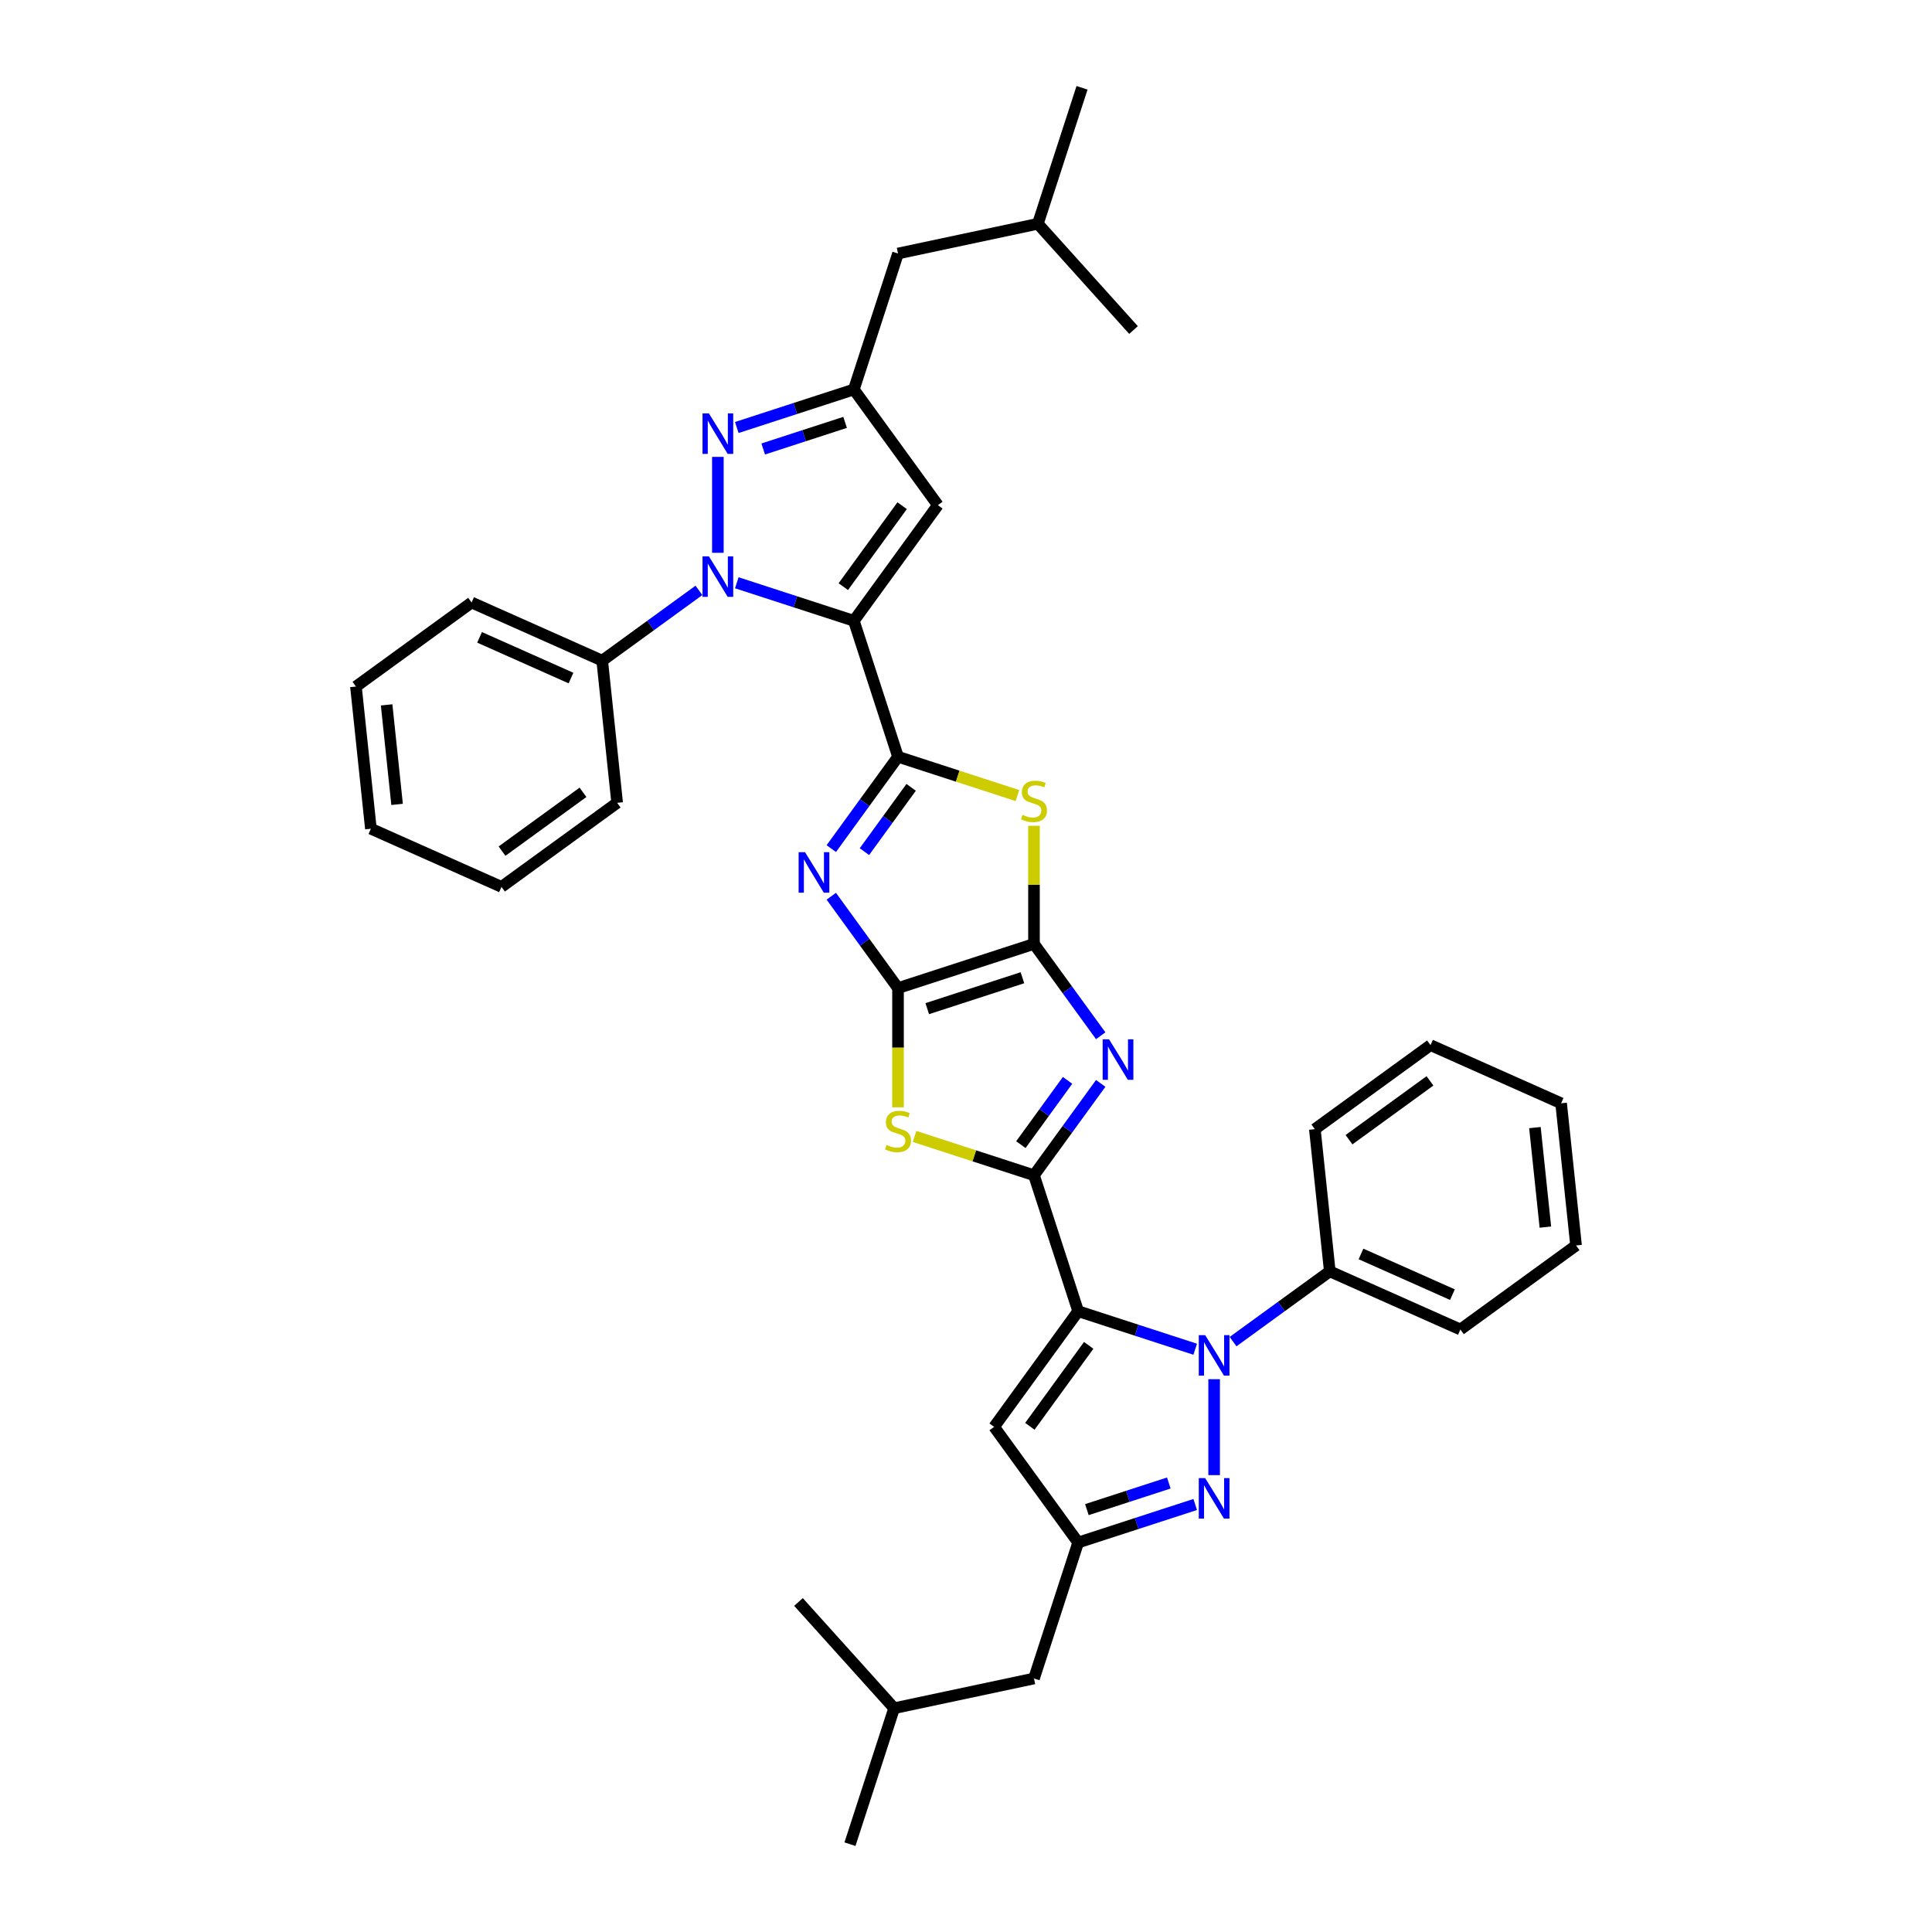 <?xml version='1.0' encoding='iso-8859-1'?>
<svg version='1.1' baseProfile='full'
              xmlns='http://www.w3.org/2000/svg'
                      xmlns:rdkit='http://www.rdkit.org/xml'
                      xmlns:xlink='http://www.w3.org/1999/xlink'
                  xml:space='preserve'
width='1000px' height='1000px' viewBox='0 0 1000 1000'>
<!-- END OF HEADER -->
<rect style='opacity:1.0;fill:#FFFFFF;stroke:none' width='1000' height='1000' x='0' y='0'> </rect>
<path class='bond-2' d='M 558.055,678.675 L 535.188,608.299' style='fill:none;fill-rule:evenodd;stroke:#000000;stroke-width:6px;stroke-linecap:butt;stroke-linejoin:miter;stroke-opacity:1' />
<path class='bond-5' d='M 558.055,678.675 L 588.345,688.517' style='fill:none;fill-rule:evenodd;stroke:#000000;stroke-width:6px;stroke-linecap:butt;stroke-linejoin:miter;stroke-opacity:1' />
<path class='bond-5' d='M 588.345,688.517 L 618.634,698.359' style='fill:none;fill-rule:evenodd;stroke:#0000FF;stroke-width:6px;stroke-linecap:butt;stroke-linejoin:miter;stroke-opacity:1' />
<path class='bond-13' d='M 558.055,678.675 L 514.56,738.541' style='fill:none;fill-rule:evenodd;stroke:#000000;stroke-width:6px;stroke-linecap:butt;stroke-linejoin:miter;stroke-opacity:1' />
<path class='bond-13' d='M 563.504,696.354 L 533.057,738.26' style='fill:none;fill-rule:evenodd;stroke:#000000;stroke-width:6px;stroke-linecap:butt;stroke-linejoin:miter;stroke-opacity:1' />
<path class='bond-0' d='M 441.945,321.325 L 464.812,391.701' style='fill:none;fill-rule:evenodd;stroke:#000000;stroke-width:6px;stroke-linecap:butt;stroke-linejoin:miter;stroke-opacity:1' />
<path class='bond-6' d='M 441.945,321.325 L 411.655,311.483' style='fill:none;fill-rule:evenodd;stroke:#000000;stroke-width:6px;stroke-linecap:butt;stroke-linejoin:miter;stroke-opacity:1' />
<path class='bond-6' d='M 411.655,311.483 L 381.366,301.641' style='fill:none;fill-rule:evenodd;stroke:#0000FF;stroke-width:6px;stroke-linecap:butt;stroke-linejoin:miter;stroke-opacity:1' />
<path class='bond-14' d='M 441.945,321.325 L 485.44,261.459' style='fill:none;fill-rule:evenodd;stroke:#000000;stroke-width:6px;stroke-linecap:butt;stroke-linejoin:miter;stroke-opacity:1' />
<path class='bond-14' d='M 436.496,303.646 L 466.943,261.74' style='fill:none;fill-rule:evenodd;stroke:#000000;stroke-width:6px;stroke-linecap:butt;stroke-linejoin:miter;stroke-opacity:1' />
<path class='bond-1' d='M 464.812,391.701 L 447.543,415.47' style='fill:none;fill-rule:evenodd;stroke:#000000;stroke-width:6px;stroke-linecap:butt;stroke-linejoin:miter;stroke-opacity:1' />
<path class='bond-1' d='M 447.543,415.47 L 430.273,439.239' style='fill:none;fill-rule:evenodd;stroke:#0000FF;stroke-width:6px;stroke-linecap:butt;stroke-linejoin:miter;stroke-opacity:1' />
<path class='bond-1' d='M 471.604,407.531 L 459.516,424.169' style='fill:none;fill-rule:evenodd;stroke:#000000;stroke-width:6px;stroke-linecap:butt;stroke-linejoin:miter;stroke-opacity:1' />
<path class='bond-1' d='M 459.516,424.169 L 447.427,440.808' style='fill:none;fill-rule:evenodd;stroke:#0000FF;stroke-width:6px;stroke-linecap:butt;stroke-linejoin:miter;stroke-opacity:1' />
<path class='bond-39' d='M 464.812,391.701 L 495.715,401.743' style='fill:none;fill-rule:evenodd;stroke:#000000;stroke-width:6px;stroke-linecap:butt;stroke-linejoin:miter;stroke-opacity:1' />
<path class='bond-39' d='M 495.715,401.743 L 526.619,411.784' style='fill:none;fill-rule:evenodd;stroke:#CCCC00;stroke-width:6px;stroke-linecap:butt;stroke-linejoin:miter;stroke-opacity:1' />
<path class='bond-7' d='M 535.188,608.299 L 552.457,584.53' style='fill:none;fill-rule:evenodd;stroke:#000000;stroke-width:6px;stroke-linecap:butt;stroke-linejoin:miter;stroke-opacity:1' />
<path class='bond-7' d='M 552.457,584.53 L 569.727,560.761' style='fill:none;fill-rule:evenodd;stroke:#0000FF;stroke-width:6px;stroke-linecap:butt;stroke-linejoin:miter;stroke-opacity:1' />
<path class='bond-7' d='M 528.396,592.469 L 540.484,575.831' style='fill:none;fill-rule:evenodd;stroke:#000000;stroke-width:6px;stroke-linecap:butt;stroke-linejoin:miter;stroke-opacity:1' />
<path class='bond-7' d='M 540.484,575.831 L 552.573,559.192' style='fill:none;fill-rule:evenodd;stroke:#0000FF;stroke-width:6px;stroke-linecap:butt;stroke-linejoin:miter;stroke-opacity:1' />
<path class='bond-9' d='M 535.188,608.299 L 504.285,598.257' style='fill:none;fill-rule:evenodd;stroke:#000000;stroke-width:6px;stroke-linecap:butt;stroke-linejoin:miter;stroke-opacity:1' />
<path class='bond-9' d='M 504.285,598.257 L 473.381,588.216' style='fill:none;fill-rule:evenodd;stroke:#CCCC00;stroke-width:6px;stroke-linecap:butt;stroke-linejoin:miter;stroke-opacity:1' />
<path class='bond-3' d='M 464.812,511.433 L 464.812,542.283' style='fill:none;fill-rule:evenodd;stroke:#000000;stroke-width:6px;stroke-linecap:butt;stroke-linejoin:miter;stroke-opacity:1' />
<path class='bond-3' d='M 464.812,542.283 L 464.812,573.133' style='fill:none;fill-rule:evenodd;stroke:#CCCC00;stroke-width:6px;stroke-linecap:butt;stroke-linejoin:miter;stroke-opacity:1' />
<path class='bond-8' d='M 464.812,511.433 L 447.543,487.664' style='fill:none;fill-rule:evenodd;stroke:#000000;stroke-width:6px;stroke-linecap:butt;stroke-linejoin:miter;stroke-opacity:1' />
<path class='bond-8' d='M 447.543,487.664 L 430.273,463.896' style='fill:none;fill-rule:evenodd;stroke:#0000FF;stroke-width:6px;stroke-linecap:butt;stroke-linejoin:miter;stroke-opacity:1' />
<path class='bond-38' d='M 464.812,511.433 L 535.188,488.567' style='fill:none;fill-rule:evenodd;stroke:#000000;stroke-width:6px;stroke-linecap:butt;stroke-linejoin:miter;stroke-opacity:1' />
<path class='bond-38' d='M 479.942,522.079 L 529.205,506.072' style='fill:none;fill-rule:evenodd;stroke:#000000;stroke-width:6px;stroke-linecap:butt;stroke-linejoin:miter;stroke-opacity:1' />
<path class='bond-4' d='M 535.188,488.567 L 552.457,512.336' style='fill:none;fill-rule:evenodd;stroke:#000000;stroke-width:6px;stroke-linecap:butt;stroke-linejoin:miter;stroke-opacity:1' />
<path class='bond-4' d='M 552.457,512.336 L 569.727,536.104' style='fill:none;fill-rule:evenodd;stroke:#0000FF;stroke-width:6px;stroke-linecap:butt;stroke-linejoin:miter;stroke-opacity:1' />
<path class='bond-10' d='M 535.188,488.567 L 535.188,457.998' style='fill:none;fill-rule:evenodd;stroke:#000000;stroke-width:6px;stroke-linecap:butt;stroke-linejoin:miter;stroke-opacity:1' />
<path class='bond-10' d='M 535.188,457.998 L 535.188,427.429' style='fill:none;fill-rule:evenodd;stroke:#CCCC00;stroke-width:6px;stroke-linecap:butt;stroke-linejoin:miter;stroke-opacity:1' />
<path class='bond-11' d='M 628.432,713.87 L 628.432,763.52' style='fill:none;fill-rule:evenodd;stroke:#0000FF;stroke-width:6px;stroke-linecap:butt;stroke-linejoin:miter;stroke-opacity:1' />
<path class='bond-17' d='M 638.229,694.424 L 663.263,676.235' style='fill:none;fill-rule:evenodd;stroke:#0000FF;stroke-width:6px;stroke-linecap:butt;stroke-linejoin:miter;stroke-opacity:1' />
<path class='bond-17' d='M 663.263,676.235 L 688.298,658.047' style='fill:none;fill-rule:evenodd;stroke:#000000;stroke-width:6px;stroke-linecap:butt;stroke-linejoin:miter;stroke-opacity:1' />
<path class='bond-12' d='M 371.568,286.13 L 371.568,236.48' style='fill:none;fill-rule:evenodd;stroke:#0000FF;stroke-width:6px;stroke-linecap:butt;stroke-linejoin:miter;stroke-opacity:1' />
<path class='bond-18' d='M 361.771,305.576 L 336.737,323.765' style='fill:none;fill-rule:evenodd;stroke:#0000FF;stroke-width:6px;stroke-linecap:butt;stroke-linejoin:miter;stroke-opacity:1' />
<path class='bond-18' d='M 336.737,323.765 L 311.702,341.953' style='fill:none;fill-rule:evenodd;stroke:#000000;stroke-width:6px;stroke-linecap:butt;stroke-linejoin:miter;stroke-opacity:1' />
<path class='bond-37' d='M 618.634,778.724 L 588.345,788.565' style='fill:none;fill-rule:evenodd;stroke:#0000FF;stroke-width:6px;stroke-linecap:butt;stroke-linejoin:miter;stroke-opacity:1' />
<path class='bond-37' d='M 588.345,788.565 L 558.055,798.407' style='fill:none;fill-rule:evenodd;stroke:#000000;stroke-width:6px;stroke-linecap:butt;stroke-linejoin:miter;stroke-opacity:1' />
<path class='bond-37' d='M 604.974,767.601 L 583.771,774.49' style='fill:none;fill-rule:evenodd;stroke:#0000FF;stroke-width:6px;stroke-linecap:butt;stroke-linejoin:miter;stroke-opacity:1' />
<path class='bond-37' d='M 583.771,774.49 L 562.569,781.379' style='fill:none;fill-rule:evenodd;stroke:#000000;stroke-width:6px;stroke-linecap:butt;stroke-linejoin:miter;stroke-opacity:1' />
<path class='bond-41' d='M 381.366,221.276 L 411.655,211.435' style='fill:none;fill-rule:evenodd;stroke:#0000FF;stroke-width:6px;stroke-linecap:butt;stroke-linejoin:miter;stroke-opacity:1' />
<path class='bond-41' d='M 411.655,211.435 L 441.945,201.593' style='fill:none;fill-rule:evenodd;stroke:#000000;stroke-width:6px;stroke-linecap:butt;stroke-linejoin:miter;stroke-opacity:1' />
<path class='bond-41' d='M 395.026,232.399 L 416.229,225.51' style='fill:none;fill-rule:evenodd;stroke:#0000FF;stroke-width:6px;stroke-linecap:butt;stroke-linejoin:miter;stroke-opacity:1' />
<path class='bond-41' d='M 416.229,225.51 L 437.431,218.621' style='fill:none;fill-rule:evenodd;stroke:#000000;stroke-width:6px;stroke-linecap:butt;stroke-linejoin:miter;stroke-opacity:1' />
<path class='bond-16' d='M 514.56,738.541 L 558.055,798.407' style='fill:none;fill-rule:evenodd;stroke:#000000;stroke-width:6px;stroke-linecap:butt;stroke-linejoin:miter;stroke-opacity:1' />
<path class='bond-15' d='M 485.44,261.459 L 441.945,201.593' style='fill:none;fill-rule:evenodd;stroke:#000000;stroke-width:6px;stroke-linecap:butt;stroke-linejoin:miter;stroke-opacity:1' />
<path class='bond-20' d='M 441.945,201.593 L 464.812,131.216' style='fill:none;fill-rule:evenodd;stroke:#000000;stroke-width:6px;stroke-linecap:butt;stroke-linejoin:miter;stroke-opacity:1' />
<path class='bond-19' d='M 558.055,798.407 L 535.188,868.784' style='fill:none;fill-rule:evenodd;stroke:#000000;stroke-width:6px;stroke-linecap:butt;stroke-linejoin:miter;stroke-opacity:1' />
<path class='bond-25' d='M 688.298,658.047 L 755.899,688.145' style='fill:none;fill-rule:evenodd;stroke:#000000;stroke-width:6px;stroke-linecap:butt;stroke-linejoin:miter;stroke-opacity:1' />
<path class='bond-25' d='M 704.457,649.041 L 751.778,670.11' style='fill:none;fill-rule:evenodd;stroke:#000000;stroke-width:6px;stroke-linecap:butt;stroke-linejoin:miter;stroke-opacity:1' />
<path class='bond-26' d='M 688.298,658.047 L 680.563,584.454' style='fill:none;fill-rule:evenodd;stroke:#000000;stroke-width:6px;stroke-linecap:butt;stroke-linejoin:miter;stroke-opacity:1' />
<path class='bond-23' d='M 311.702,341.953 L 244.101,311.855' style='fill:none;fill-rule:evenodd;stroke:#000000;stroke-width:6px;stroke-linecap:butt;stroke-linejoin:miter;stroke-opacity:1' />
<path class='bond-23' d='M 295.543,350.959 L 248.222,329.89' style='fill:none;fill-rule:evenodd;stroke:#000000;stroke-width:6px;stroke-linecap:butt;stroke-linejoin:miter;stroke-opacity:1' />
<path class='bond-24' d='M 311.702,341.953 L 319.437,415.546' style='fill:none;fill-rule:evenodd;stroke:#000000;stroke-width:6px;stroke-linecap:butt;stroke-linejoin:miter;stroke-opacity:1' />
<path class='bond-21' d='M 535.188,868.784 L 462.807,884.169' style='fill:none;fill-rule:evenodd;stroke:#000000;stroke-width:6px;stroke-linecap:butt;stroke-linejoin:miter;stroke-opacity:1' />
<path class='bond-22' d='M 464.812,131.216 L 537.193,115.831' style='fill:none;fill-rule:evenodd;stroke:#000000;stroke-width:6px;stroke-linecap:butt;stroke-linejoin:miter;stroke-opacity:1' />
<path class='bond-27' d='M 462.807,884.169 L 439.94,954.545' style='fill:none;fill-rule:evenodd;stroke:#000000;stroke-width:6px;stroke-linecap:butt;stroke-linejoin:miter;stroke-opacity:1' />
<path class='bond-28' d='M 462.807,884.169 L 413.292,829.177' style='fill:none;fill-rule:evenodd;stroke:#000000;stroke-width:6px;stroke-linecap:butt;stroke-linejoin:miter;stroke-opacity:1' />
<path class='bond-29' d='M 537.193,115.831 L 560.06,45.455' style='fill:none;fill-rule:evenodd;stroke:#000000;stroke-width:6px;stroke-linecap:butt;stroke-linejoin:miter;stroke-opacity:1' />
<path class='bond-30' d='M 537.193,115.831 L 586.708,170.823' style='fill:none;fill-rule:evenodd;stroke:#000000;stroke-width:6px;stroke-linecap:butt;stroke-linejoin:miter;stroke-opacity:1' />
<path class='bond-32' d='M 244.101,311.855 L 184.236,355.351' style='fill:none;fill-rule:evenodd;stroke:#000000;stroke-width:6px;stroke-linecap:butt;stroke-linejoin:miter;stroke-opacity:1' />
<path class='bond-33' d='M 319.437,415.546 L 259.571,459.041' style='fill:none;fill-rule:evenodd;stroke:#000000;stroke-width:6px;stroke-linecap:butt;stroke-linejoin:miter;stroke-opacity:1' />
<path class='bond-33' d='M 301.758,410.097 L 259.852,440.544' style='fill:none;fill-rule:evenodd;stroke:#000000;stroke-width:6px;stroke-linecap:butt;stroke-linejoin:miter;stroke-opacity:1' />
<path class='bond-34' d='M 755.899,688.145 L 815.764,644.649' style='fill:none;fill-rule:evenodd;stroke:#000000;stroke-width:6px;stroke-linecap:butt;stroke-linejoin:miter;stroke-opacity:1' />
<path class='bond-31' d='M 680.563,584.454 L 740.429,540.959' style='fill:none;fill-rule:evenodd;stroke:#000000;stroke-width:6px;stroke-linecap:butt;stroke-linejoin:miter;stroke-opacity:1' />
<path class='bond-31' d='M 698.242,589.903 L 740.148,559.456' style='fill:none;fill-rule:evenodd;stroke:#000000;stroke-width:6px;stroke-linecap:butt;stroke-linejoin:miter;stroke-opacity:1' />
<path class='bond-35' d='M 740.429,540.959 L 808.03,571.056' style='fill:none;fill-rule:evenodd;stroke:#000000;stroke-width:6px;stroke-linecap:butt;stroke-linejoin:miter;stroke-opacity:1' />
<path class='bond-42' d='M 184.236,355.351 L 191.97,428.944' style='fill:none;fill-rule:evenodd;stroke:#000000;stroke-width:6px;stroke-linecap:butt;stroke-linejoin:miter;stroke-opacity:1' />
<path class='bond-42' d='M 200.114,364.843 L 205.529,416.358' style='fill:none;fill-rule:evenodd;stroke:#000000;stroke-width:6px;stroke-linecap:butt;stroke-linejoin:miter;stroke-opacity:1' />
<path class='bond-36' d='M 259.571,459.041 L 191.97,428.944' style='fill:none;fill-rule:evenodd;stroke:#000000;stroke-width:6px;stroke-linecap:butt;stroke-linejoin:miter;stroke-opacity:1' />
<path class='bond-40' d='M 815.764,644.649 L 808.03,571.056' style='fill:none;fill-rule:evenodd;stroke:#000000;stroke-width:6px;stroke-linecap:butt;stroke-linejoin:miter;stroke-opacity:1' />
<path class='bond-40' d='M 799.886,635.157 L 794.471,583.642' style='fill:none;fill-rule:evenodd;stroke:#000000;stroke-width:6px;stroke-linecap:butt;stroke-linejoin:miter;stroke-opacity:1' />
<path  class='atom-6' d='M 623.799 691.064
L 630.666 702.163
Q 631.347 703.259, 632.442 705.242
Q 633.538 707.225, 633.597 707.343
L 633.597 691.064
L 636.379 691.064
L 636.379 712.02
L 633.508 712.02
L 626.138 699.884
Q 625.279 698.464, 624.362 696.836
Q 623.474 695.208, 623.207 694.704
L 623.207 712.02
L 620.484 712.02
L 620.484 691.064
L 623.799 691.064
' fill='#0000FF'/>
<path  class='atom-7' d='M 366.936 287.98
L 373.803 299.08
Q 374.484 300.175, 375.579 302.158
Q 376.674 304.141, 376.733 304.26
L 376.733 287.98
L 379.516 287.98
L 379.516 308.936
L 376.645 308.936
L 369.274 296.801
Q 368.416 295.38, 367.498 293.752
Q 366.61 292.124, 366.344 291.621
L 366.344 308.936
L 363.621 308.936
L 363.621 287.98
L 366.936 287.98
' fill='#0000FF'/>
<path  class='atom-8' d='M 574.051 537.954
L 580.918 549.054
Q 581.599 550.149, 582.694 552.132
Q 583.789 554.116, 583.849 554.234
L 583.849 537.954
L 586.631 537.954
L 586.631 558.911
L 583.76 558.911
L 576.39 546.775
Q 575.531 545.354, 574.614 543.726
Q 573.726 542.098, 573.459 541.595
L 573.459 558.911
L 570.736 558.911
L 570.736 537.954
L 574.051 537.954
' fill='#0000FF'/>
<path  class='atom-9' d='M 416.684 441.089
L 423.551 452.189
Q 424.232 453.284, 425.327 455.267
Q 426.422 457.251, 426.482 457.369
L 426.482 441.089
L 429.264 441.089
L 429.264 462.046
L 426.393 462.046
L 419.023 449.91
Q 418.164 448.489, 417.247 446.861
Q 416.359 445.233, 416.092 444.73
L 416.092 462.046
L 413.369 462.046
L 413.369 441.089
L 416.684 441.089
' fill='#0000FF'/>
<path  class='atom-10' d='M 458.892 592.624
Q 459.129 592.713, 460.105 593.128
Q 461.082 593.542, 462.148 593.808
Q 463.243 594.045, 464.308 594.045
Q 466.292 594.045, 467.446 593.098
Q 468.6 592.121, 468.6 590.434
Q 468.6 589.28, 468.008 588.569
Q 467.446 587.859, 466.558 587.474
Q 465.67 587.089, 464.19 586.645
Q 462.325 586.083, 461.201 585.55
Q 460.105 585.017, 459.306 583.893
Q 458.537 582.768, 458.537 580.873
Q 458.537 578.239, 460.313 576.611
Q 462.118 574.983, 465.67 574.983
Q 468.097 574.983, 470.85 576.138
L 470.169 578.417
Q 467.653 577.381, 465.759 577.381
Q 463.717 577.381, 462.592 578.239
Q 461.467 579.068, 461.497 580.518
Q 461.497 581.643, 462.059 582.324
Q 462.651 583.005, 463.48 583.389
Q 464.338 583.774, 465.759 584.218
Q 467.653 584.81, 468.778 585.402
Q 469.903 585.994, 470.702 587.208
Q 471.531 588.392, 471.531 590.434
Q 471.531 593.335, 469.577 594.904
Q 467.653 596.443, 464.427 596.443
Q 462.562 596.443, 461.141 596.028
Q 459.75 595.644, 458.093 594.963
L 458.892 592.624
' fill='#CCCC00'/>
<path  class='atom-11' d='M 529.268 421.761
Q 529.505 421.85, 530.482 422.264
Q 531.459 422.678, 532.524 422.945
Q 533.62 423.182, 534.685 423.182
Q 536.668 423.182, 537.823 422.234
Q 538.977 421.258, 538.977 419.571
Q 538.977 418.416, 538.385 417.706
Q 537.823 416.995, 536.935 416.611
Q 536.047 416.226, 534.567 415.782
Q 532.702 415.219, 531.577 414.687
Q 530.482 414.154, 529.683 413.029
Q 528.913 411.904, 528.913 410.01
Q 528.913 407.376, 530.689 405.748
Q 532.495 404.12, 536.047 404.12
Q 538.474 404.12, 541.227 405.274
L 540.546 407.553
Q 538.03 406.517, 536.135 406.517
Q 534.093 406.517, 532.968 407.376
Q 531.844 408.204, 531.873 409.655
Q 531.873 410.78, 532.436 411.46
Q 533.028 412.141, 533.856 412.526
Q 534.715 412.911, 536.135 413.355
Q 538.03 413.947, 539.155 414.539
Q 540.279 415.131, 541.079 416.344
Q 541.907 417.528, 541.907 419.571
Q 541.907 422.471, 539.954 424.04
Q 538.03 425.579, 534.804 425.579
Q 532.939 425.579, 531.518 425.165
Q 530.127 424.78, 528.469 424.099
L 529.268 421.761
' fill='#CCCC00'/>
<path  class='atom-12' d='M 623.799 765.062
L 630.666 776.162
Q 631.347 777.257, 632.442 779.24
Q 633.538 781.223, 633.597 781.342
L 633.597 765.062
L 636.379 765.062
L 636.379 786.018
L 633.508 786.018
L 626.138 773.883
Q 625.279 772.462, 624.362 770.834
Q 623.474 769.206, 623.207 768.703
L 623.207 786.018
L 620.484 786.018
L 620.484 765.062
L 623.799 765.062
' fill='#0000FF'/>
<path  class='atom-13' d='M 366.936 213.982
L 373.803 225.081
Q 374.484 226.176, 375.579 228.16
Q 376.674 230.143, 376.733 230.261
L 376.733 213.982
L 379.516 213.982
L 379.516 234.938
L 376.645 234.938
L 369.274 222.802
Q 368.416 221.381, 367.498 219.753
Q 366.61 218.125, 366.344 217.622
L 366.344 234.938
L 363.621 234.938
L 363.621 213.982
L 366.936 213.982
' fill='#0000FF'/>
</svg>
